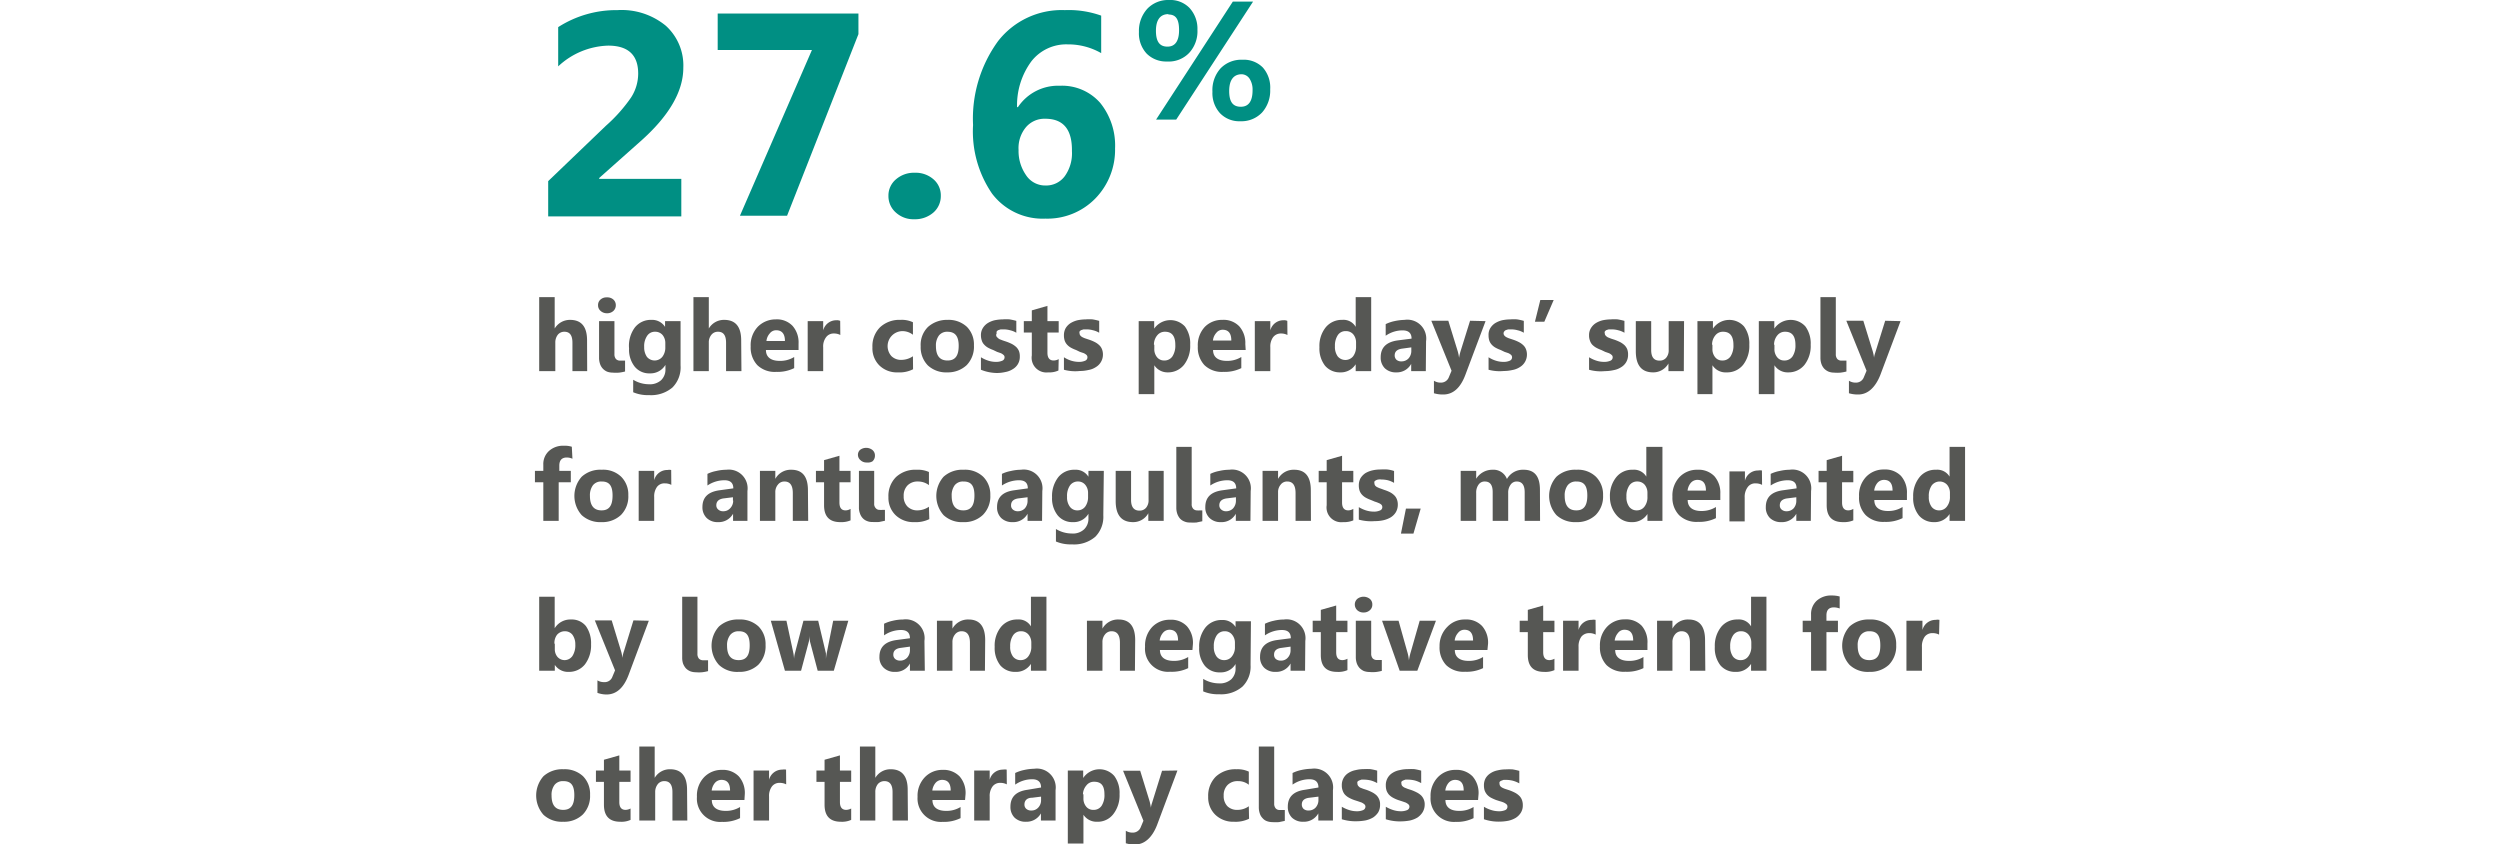 <?xml version="1.0" encoding="UTF-8"?> <svg xmlns="http://www.w3.org/2000/svg" viewBox="0 0 114.41 67.52" width="200px"><defs><style>.cls-1{fill:#008f83;}.cls-2{fill:#565754;}</style></defs><g id="Layer_2" data-name="Layer 2"><g id="Layer_1-2" data-name="Layer 1"><path class="cls-1" d="M5.14,14.24v.07h6.57v3H1.06V14.49l4.63-4.44a12.37,12.37,0,0,0,2-2.25,3.54,3.54,0,0,0,.57-1.91c0-1.49-.8-2.24-2.4-2.24a6.09,6.09,0,0,0-4,1.66V2.17A8.6,8.6,0,0,1,6.6.81a5.56,5.56,0,0,1,3.87,1.25,4.28,4.28,0,0,1,1.4,3.36c0,1.89-1.14,3.85-3.4,5.86Z"></path><path class="cls-1" d="M25.88,2.73,20.17,17.26H16.4L22.16,4H14.62V1.08H25.88Z"></path><path class="cls-1" d="M30.34,17.54A2.08,2.08,0,0,1,28.87,17a1.74,1.74,0,0,1-.59-1.33,1.69,1.69,0,0,1,.61-1.33,2.19,2.19,0,0,1,1.5-.52,2.16,2.16,0,0,1,1.5.53,1.69,1.69,0,0,1,.58,1.32A1.74,1.74,0,0,1,31.88,17,2.24,2.24,0,0,1,30.34,17.54Z"></path><path class="cls-1" d="M45.3,1.25v3a5.32,5.32,0,0,0-2.69-.7A3.54,3.54,0,0,0,39.72,4.9a5.91,5.91,0,0,0-1.15,3.67h.07A3.86,3.86,0,0,1,42,6.86a4.06,4.06,0,0,1,3.22,1.37,5.42,5.42,0,0,1,1.19,3.65,5.57,5.57,0,0,1-1.58,4,5.36,5.36,0,0,1-4,1.61,5.07,5.07,0,0,1-4.26-2A8.8,8.8,0,0,1,35.05,10a10.53,10.53,0,0,1,2-6.71A6.45,6.45,0,0,1,42.39.81,7.73,7.73,0,0,1,45.3,1.25ZM40.83,9.5a1.94,1.94,0,0,0-1.56.69A2.61,2.61,0,0,0,38.69,12a3.37,3.37,0,0,0,.59,2,1.83,1.83,0,0,0,1.57.84,1.85,1.85,0,0,0,1.54-.75,3.14,3.14,0,0,0,.57-2Q43,9.5,40.83,9.5Z"></path><path class="cls-1" d="M50.56,4.92a2.19,2.19,0,0,1-1.63-.64,2.38,2.38,0,0,1-.61-1.72A2.63,2.63,0,0,1,49,.69,2.3,2.3,0,0,1,50.72,0a2.15,2.15,0,0,1,1.64.63A2.45,2.45,0,0,1,53,2.38a2.55,2.55,0,0,1-.66,1.85A2.26,2.26,0,0,1,50.56,4.92ZM57.45.13,51.3,9.57H49.69L55.83.13Zm-6.77,1c-.64,0-1,.44-1,1.33s.31,1.27.92,1.27.93-.44.93-1.32S51.27,1.16,50.68,1.16ZM56.43,9.7a2.13,2.13,0,0,1-1.62-.64,2.38,2.38,0,0,1-.61-1.72,2.6,2.6,0,0,1,.65-1.87,2.3,2.3,0,0,1,1.75-.69,2.14,2.14,0,0,1,1.63.62,2.41,2.41,0,0,1,.59,1.75A2.62,2.62,0,0,1,58.17,9,2.28,2.28,0,0,1,56.43,9.7Zm.11-3.76c-.64,0-1,.45-1,1.34s.31,1.26.93,1.26.94-.44.94-1.32a1.59,1.59,0,0,0-.25-.94A.78.78,0,0,0,56.54,5.94Z"></path><path class="cls-2" d="M4.18,29.69H3V27.42c0-.59-.21-.88-.64-.88a.66.66,0,0,0-.53.24,1,1,0,0,0-.2.63v2.28H.34V23.77H1.58v2.51h0a1.42,1.42,0,0,1,1.23-.69c.91,0,1.36.55,1.36,1.64Z"></path><path class="cls-2" d="M5.76,25.06a.73.73,0,0,1-.51-.19.57.57,0,0,1-.2-.45.57.57,0,0,1,.2-.46.72.72,0,0,1,.51-.17.72.72,0,0,1,.51.17.6.6,0,0,1,.2.46.61.61,0,0,1-.2.46A.72.72,0,0,1,5.76,25.06Zm.6,3.27a.57.57,0,0,0,.12.39.44.44,0,0,0,.32.13l.2,0,.21,0v.87a3.55,3.55,0,0,1-.47.09,3,3,0,0,1-.52,0,1.29,1.29,0,0,1-.45-.08,1,1,0,0,1-.34-.24,1,1,0,0,1-.22-.37,1.53,1.53,0,0,1-.08-.49V25.69H6.36Z"></path><path class="cls-2" d="M11.65,29.23A2.28,2.28,0,0,1,11,31a2.64,2.64,0,0,1-1.86.61,3,3,0,0,1-1.28-.23v-1a2.42,2.42,0,0,0,1.24.36,1.34,1.34,0,0,0,1-.33,1.18,1.18,0,0,0,.34-.9v-.32h0a1.39,1.39,0,0,1-1.25.68,1.49,1.49,0,0,1-1.21-.54,2.19,2.19,0,0,1-.45-1.45A2.46,2.46,0,0,1,8,26.19a1.62,1.62,0,0,1,1.31-.6,1.23,1.23,0,0,1,1.1.56h0v-.46h1.24Zm-1.22-1.46v-.32a1,1,0,0,0-.22-.65.76.76,0,0,0-.59-.26.73.73,0,0,0-.64.32,1.46,1.46,0,0,0-.24.9,1.32,1.32,0,0,0,.22.79.8.8,0,0,0,1.23,0A1.21,1.21,0,0,0,10.43,27.77Z"></path><path class="cls-2" d="M16.52,29.69H15.29V27.42c0-.59-.21-.88-.64-.88a.65.65,0,0,0-.53.24.94.94,0,0,0-.21.63v2.28H12.68V23.77h1.23v2.51h0a1.4,1.4,0,0,1,1.23-.69c.91,0,1.36.55,1.36,1.64Z"></path><path class="cls-2" d="M21.09,28H18.48c0,.58.41.87,1.1.87a2.12,2.12,0,0,0,1.16-.31v.89a3,3,0,0,1-1.44.3,2,2,0,0,1-1.51-.54,2.06,2.06,0,0,1-.53-1.5,2.14,2.14,0,0,1,.58-1.58,2,2,0,0,1,1.42-.58,1.73,1.73,0,0,1,1.35.52,2,2,0,0,1,.48,1.41ZM20,27.28c0-.57-.24-.86-.7-.86a.63.63,0,0,0-.51.25,1.07,1.07,0,0,0-.27.61Z"></path><path class="cls-2" d="M24.43,26.8a1.05,1.05,0,0,0-.52-.12.74.74,0,0,0-.62.3,1.21,1.21,0,0,0-.23.8v1.91H21.82v-4h1.24v.74h0a1.08,1.08,0,0,1,1.06-.81.62.62,0,0,1,.3.05Z"></path><path class="cls-2" d="M30.25,29.54a2.35,2.35,0,0,1-1.21.25,2,2,0,0,1-1.49-.56A1.92,1.92,0,0,1,27,27.79a2.12,2.12,0,0,1,.61-1.61,2.26,2.26,0,0,1,1.63-.59,2.07,2.07,0,0,1,1,.19v1a1.38,1.38,0,0,0-.87-.29,1.2,1.2,0,0,0-.85,2,1.09,1.09,0,0,0,.81.3,1.68,1.68,0,0,0,.91-.29Z"></path><path class="cls-2" d="M33,29.79a2.15,2.15,0,0,1-1.57-.56,2.07,2.07,0,0,1-.57-1.53,2,2,0,0,1,.59-1.55A2.27,2.27,0,0,1,33,25.59a2.14,2.14,0,0,1,1.56.56,2,2,0,0,1,.56,1.48,2.12,2.12,0,0,1-.58,1.58A2.19,2.19,0,0,1,33,29.79Zm0-3.25a.83.83,0,0,0-.68.3,1.32,1.32,0,0,0-.24.85c0,.77.31,1.15.93,1.15s.89-.39.89-1.18S33.59,26.54,33,26.54Z"></path><path class="cls-2" d="M35.68,29.58v-1a2.53,2.53,0,0,0,.61.28,2,2,0,0,0,.57.09,1.25,1.25,0,0,0,.52-.09.29.29,0,0,0,.19-.28.23.23,0,0,0-.09-.19.76.76,0,0,0-.22-.14l-.29-.1L36.66,28a2.76,2.76,0,0,1-.42-.19,1.22,1.22,0,0,1-.3-.24.8.8,0,0,1-.19-.32,1.33,1.33,0,0,1-.07-.43,1.05,1.05,0,0,1,.15-.57,1.24,1.24,0,0,1,.39-.4,1.88,1.88,0,0,1,.56-.23,3.5,3.5,0,0,1,.65-.07,3.27,3.27,0,0,1,.54,0,4.71,4.71,0,0,1,.54.12v.95a1.69,1.69,0,0,0-.5-.2,1.93,1.93,0,0,0-.53-.07l-.22,0-.19.06a.36.36,0,0,0-.13.11.25.25,0,0,0,0,.15A.24.24,0,0,0,37,27a.62.62,0,0,0,.18.14l.26.1.27.09a3.81,3.81,0,0,1,.45.19,1.72,1.72,0,0,1,.34.24,1,1,0,0,1,.22.32,1.16,1.16,0,0,1,.07.44,1.14,1.14,0,0,1-.15.6,1.15,1.15,0,0,1-.41.41,1.62,1.62,0,0,1-.59.23,3.1,3.1,0,0,1-.69.08A3.53,3.53,0,0,1,35.68,29.58Z"></path><path class="cls-2" d="M41.88,29.64a1.73,1.73,0,0,1-.82.15,1.18,1.18,0,0,1-1.31-1.36V26.6h-.64v-.91h.64v-.86L41,24.47v1.22h.9v.91H41v1.62c0,.41.17.62.5.62a.86.86,0,0,0,.4-.11Z"></path><path class="cls-2" d="M42.32,29.58v-1a2.31,2.31,0,0,0,.6.28,2.1,2.1,0,0,0,.58.09,1.2,1.2,0,0,0,.51-.09.29.29,0,0,0,.19-.28.26.26,0,0,0-.08-.19.93.93,0,0,0-.22-.14l-.3-.1L43.29,28a2.76,2.76,0,0,1-.42-.19,1.22,1.22,0,0,1-.3-.24.94.94,0,0,1-.19-.32,1.35,1.35,0,0,1-.06-.43,1.15,1.15,0,0,1,.14-.57,1.24,1.24,0,0,1,.39-.4,2,2,0,0,1,.56-.23,3.51,3.51,0,0,1,.66-.07,3.44,3.44,0,0,1,.54,0,4.54,4.54,0,0,1,.53.12v.95a1.69,1.69,0,0,0-.5-.2,1.91,1.91,0,0,0-.52-.07l-.23,0-.19.06a.36.36,0,0,0-.13.11.25.25,0,0,0,0,.15.29.29,0,0,0,.07.18.55.55,0,0,0,.19.14,1.45,1.45,0,0,0,.25.1l.27.09a3.21,3.21,0,0,1,.45.19,1.47,1.47,0,0,1,.34.24.87.87,0,0,1,.22.32,1.15,1.15,0,0,1,.08.44,1.16,1.16,0,0,1-.57,1,1.55,1.55,0,0,1-.59.23,3.1,3.1,0,0,1-.69.08A3.43,3.43,0,0,1,42.32,29.58Z"></path><path class="cls-2" d="M49.55,29.22h0v2.31H48.3V25.69h1.24v.6h0A1.58,1.58,0,0,1,52,26.12a2.3,2.3,0,0,1,.42,1.46,2.45,2.45,0,0,1-.49,1.6,1.63,1.63,0,0,1-1.31.61A1.25,1.25,0,0,1,49.55,29.22Zm0-1.64v.32a1,1,0,0,0,.22.68.72.72,0,0,0,.57.26.77.77,0,0,0,.66-.33,1.58,1.58,0,0,0,.23-.92c0-.7-.27-1.05-.82-1.05a.77.77,0,0,0-.62.28A1.15,1.15,0,0,0,49.52,27.58Z"></path><path class="cls-2" d="M56.86,28H54.25c0,.58.41.87,1.1.87a2.14,2.14,0,0,0,1.16-.31v.89a3,3,0,0,1-1.44.3,2,2,0,0,1-1.51-.54,2.06,2.06,0,0,1-.53-1.5,2.14,2.14,0,0,1,.58-1.58A1.93,1.93,0,0,1,55,25.59a1.73,1.73,0,0,1,1.35.52,2,2,0,0,1,.48,1.41Zm-1.15-.76c0-.57-.23-.86-.69-.86a.63.63,0,0,0-.51.25,1.07,1.07,0,0,0-.27.61Z"></path><path class="cls-2" d="M60.2,26.8a1.08,1.08,0,0,0-.52-.12.77.77,0,0,0-.63.3,1.27,1.27,0,0,0-.22.8v1.91H57.59v-4h1.24v.74h0a1.08,1.08,0,0,1,1.06-.81.62.62,0,0,1,.3.05Z"></path><path class="cls-2" d="M66.9,29.69H65.66v-.55h0a1.4,1.4,0,0,1-1.24.65,1.54,1.54,0,0,1-1.21-.53,2.24,2.24,0,0,1-.45-1.48,2.37,2.37,0,0,1,.5-1.59,1.65,1.65,0,0,1,1.32-.6,1.12,1.12,0,0,1,1.08.56h0V23.77H66.9Zm-1.21-2v-.3a1,1,0,0,0-.23-.65.75.75,0,0,0-.59-.25.73.73,0,0,0-.64.32,1.51,1.51,0,0,0-.23.88,1.31,1.31,0,0,0,.22.82.8.8,0,0,0,1.23,0A1.25,1.25,0,0,0,65.69,27.74Z"></path><path class="cls-2" d="M71.27,29.69H70.1v-.58h0a1.3,1.3,0,0,1-1.19.68,1.26,1.26,0,0,1-.92-.33,1.2,1.2,0,0,1-.33-.88q0-1.17,1.38-1.35l1.09-.14q0-.66-.72-.66a2.35,2.35,0,0,0-1.35.43v-.93a3,3,0,0,1,.7-.24,4.25,4.25,0,0,1,.81-.1,1.51,1.51,0,0,1,1.72,1.71Zm-1.16-1.63v-.27l-.73.1q-.6.08-.6.54a.48.48,0,0,0,.14.35.57.57,0,0,0,.4.13.75.75,0,0,0,.57-.24A.89.89,0,0,0,70.11,28.06Z"></path><path class="cls-2" d="M76.05,25.69,74.43,30q-.59,1.56-1.77,1.56a2.49,2.49,0,0,1-.74-.1v-1a1,1,0,0,0,.54.15.67.67,0,0,0,.66-.45l.21-.5-1.62-4h1.36l.75,2.43a3.19,3.19,0,0,1,.11.54h0a3.5,3.5,0,0,1,.12-.53l.76-2.44Z"></path><path class="cls-2" d="M76.29,29.58v-1a2.31,2.31,0,0,0,.6.28,2,2,0,0,0,.57.09,1.21,1.21,0,0,0,.52-.09.29.29,0,0,0,.19-.28.26.26,0,0,0-.08-.19.93.93,0,0,0-.22-.14l-.3-.1L77.26,28a2.76,2.76,0,0,1-.42-.19,1.22,1.22,0,0,1-.3-.24.94.94,0,0,1-.19-.32,1.35,1.35,0,0,1-.06-.43,1,1,0,0,1,.14-.57,1.24,1.24,0,0,1,.39-.4,2,2,0,0,1,.56-.23,3.51,3.51,0,0,1,.66-.07,3.23,3.23,0,0,1,.53,0,4.28,4.28,0,0,1,.54.12v.95a1.69,1.69,0,0,0-.5-.2,1.91,1.91,0,0,0-.52-.07l-.23,0-.19.06a.36.36,0,0,0-.13.11.25.25,0,0,0-.05.15.29.29,0,0,0,.07.18.55.55,0,0,0,.19.14,1.45,1.45,0,0,0,.25.1l.27.09a3.21,3.21,0,0,1,.45.19,1.47,1.47,0,0,1,.34.24.87.87,0,0,1,.22.32,1.15,1.15,0,0,1,.08.44,1.16,1.16,0,0,1-.57,1,1.62,1.62,0,0,1-.59.23,3.1,3.1,0,0,1-.69.08A3.43,3.43,0,0,1,76.29,29.58Z"></path><path class="cls-2" d="M81.5,24l-.75,1.74H80L80.43,24Z"></path><path class="cls-2" d="M84.33,29.58v-1a2.53,2.53,0,0,0,.61.28,2,2,0,0,0,.57.09,1.25,1.25,0,0,0,.52-.09.29.29,0,0,0,.19-.28.23.23,0,0,0-.09-.19.76.76,0,0,0-.22-.14l-.29-.1L85.31,28a2.76,2.76,0,0,1-.42-.19,1.5,1.5,0,0,1-.31-.24.92.92,0,0,1-.18-.32,1.11,1.11,0,0,1-.07-.43,1.05,1.05,0,0,1,.15-.57,1.24,1.24,0,0,1,.39-.4,1.88,1.88,0,0,1,.56-.23,3.5,3.5,0,0,1,.65-.07,3.27,3.27,0,0,1,.54,0,5.23,5.23,0,0,1,.54.12v.95a1.81,1.81,0,0,0-.5-.2,2,2,0,0,0-.53-.07l-.23,0-.19.06a.43.43,0,0,0-.12.11.2.2,0,0,0,0,.15.24.24,0,0,0,.07.18.62.62,0,0,0,.18.14l.25.1.28.09a4.68,4.68,0,0,1,.45.19,1.72,1.72,0,0,1,.34.24,1,1,0,0,1,.22.32,1.16,1.16,0,0,1,.07.44,1.14,1.14,0,0,1-.15.6,1.15,1.15,0,0,1-.41.41,1.62,1.62,0,0,1-.59.23,3.19,3.19,0,0,1-.7.08A3.47,3.47,0,0,1,84.33,29.58Z"></path><path class="cls-2" d="M91.91,29.69H90.68v-.61h0a1.39,1.39,0,0,1-1.22.71c-.93,0-1.39-.57-1.39-1.69V25.69h1.23V28c0,.57.22.85.67.85a.67.67,0,0,0,.53-.23.92.92,0,0,0,.2-.63V25.69h1.23Z"></path><path class="cls-2" d="M94.2,29.22h0v2.31H93V25.69h1.24v.6h0a1.58,1.58,0,0,1,2.49-.17,2.3,2.3,0,0,1,.42,1.46,2.45,2.45,0,0,1-.49,1.6,1.63,1.63,0,0,1-1.32.61A1.25,1.25,0,0,1,94.2,29.22Zm0-1.64v.32a1,1,0,0,0,.22.68.7.7,0,0,0,.57.26.77.77,0,0,0,.66-.33,1.58,1.58,0,0,0,.23-.92c0-.7-.28-1.05-.82-1.05a.76.76,0,0,0-.62.28A1.15,1.15,0,0,0,94.17,27.58Z"></path><path class="cls-2" d="M99.16,29.22h0v2.31H97.91V25.69h1.24v.6h0a1.58,1.58,0,0,1,2.49-.17,2.3,2.3,0,0,1,.42,1.46,2.45,2.45,0,0,1-.49,1.6,1.63,1.63,0,0,1-1.31.61A1.25,1.25,0,0,1,99.16,29.22Zm0-1.64v.32a1,1,0,0,0,.22.68.7.7,0,0,0,.57.26.77.77,0,0,0,.66-.33,1.58,1.58,0,0,0,.23-.92c0-.7-.27-1.05-.82-1.05a.77.77,0,0,0-.62.28A1.15,1.15,0,0,0,99.13,27.58Z"></path><path class="cls-2" d="M104.07,28.33a.57.57,0,0,0,.12.39.45.45,0,0,0,.33.13l.2,0,.2,0v.87a3.26,3.26,0,0,1-.47.09,2.89,2.89,0,0,1-.52,0,1.23,1.23,0,0,1-.44-.08,1.09,1.09,0,0,1-.35-.24,1.14,1.14,0,0,1-.22-.37,1.53,1.53,0,0,1-.08-.49V23.77h1.23Z"></path><path class="cls-2" d="M109.25,25.69,107.63,30c-.4,1-1,1.56-1.77,1.56a2.49,2.49,0,0,1-.74-.1v-1a1,1,0,0,0,.54.15.67.67,0,0,0,.66-.45l.21-.5-1.62-4h1.36l.75,2.43a3.19,3.19,0,0,1,.11.54h0c0-.15.07-.33.13-.53l.76-2.44Z"></path><path class="cls-2" d="M3,36.7a1.12,1.12,0,0,0-.45-.1c-.4,0-.6.22-.6.65v.42h.92v.91H1.9v3.09H.67V38.58H0v-.91H.67v-.49a1.41,1.41,0,0,1,.45-1.1,1.68,1.68,0,0,1,1.21-.42,1.83,1.83,0,0,1,.62.08Z"></path><path class="cls-2" d="M5.32,41.77a2.19,2.19,0,0,1-1.58-.56,2.31,2.31,0,0,1,0-3.07,2.2,2.2,0,0,1,1.6-.56,2.07,2.07,0,0,1,1.56.56,2,2,0,0,1,.57,1.48,2.1,2.1,0,0,1-.58,1.57A2.17,2.17,0,0,1,5.32,41.77Zm0-3.25a.83.83,0,0,0-.68.3,1.34,1.34,0,0,0-.24.85c0,.77.31,1.16.93,1.16s.88-.4.88-1.19S5.94,38.52,5.35,38.52Z"></path><path class="cls-2" d="M10.91,38.79a1.08,1.08,0,0,0-.52-.12.73.73,0,0,0-.63.29,1.29,1.29,0,0,0-.22.8v1.91H8.3v-4H9.54v.75h0a1.07,1.07,0,0,1,1.06-.82.78.78,0,0,1,.3,0Z"></path><path class="cls-2" d="M17,41.67H15.85V41.1h0a1.31,1.31,0,0,1-1.2.67,1.24,1.24,0,0,1-.91-.33,1.19,1.19,0,0,1-.34-.88c0-.78.46-1.22,1.38-1.34l1.09-.15c0-.44-.24-.65-.71-.65a2.44,2.44,0,0,0-1.36.42v-.93a2.73,2.73,0,0,1,.7-.23,3.59,3.59,0,0,1,.82-.1A1.5,1.5,0,0,1,17,39.28Zm-1.16-1.62v-.27l-.73.09c-.4.05-.6.24-.6.55a.43.43,0,0,0,.15.34.56.56,0,0,0,.39.14.72.72,0,0,0,.57-.24A.86.86,0,0,0,15.86,40.05Z"></path><path class="cls-2" d="M21.86,41.67H20.63V39.45c0-.62-.22-.93-.67-.93a.64.64,0,0,0-.52.25.91.91,0,0,0-.21.62v2.28H18v-4h1.23v.64h0a1.4,1.4,0,0,1,1.28-.73c.89,0,1.33.55,1.33,1.64Z"></path><path class="cls-2" d="M25.25,41.63a1.89,1.89,0,0,1-.82.14c-.87,0-1.3-.45-1.3-1.35V38.58h-.65v-.91h.65v-.86l1.23-.35v1.21h.89v.91h-.89V40.2c0,.42.16.63.49.63a.77.77,0,0,0,.4-.12Z"></path><path class="cls-2" d="M26.55,37a.69.69,0,0,1-.51-.19.56.56,0,0,1-.2-.45A.53.53,0,0,1,26,36a.81.81,0,0,1,1,0,.56.56,0,0,1,.2.45.6.6,0,0,1-.2.46A.72.72,0,0,1,26.55,37Zm.59,3.28a.49.49,0,0,0,.13.38.39.39,0,0,0,.32.13.65.65,0,0,0,.2,0l.21,0v.87l-.47.1a4.41,4.41,0,0,1-.52,0,1.06,1.06,0,0,1-.45-.08.89.89,0,0,1-.34-.23,1,1,0,0,1-.22-.38,1.26,1.26,0,0,1-.08-.49V37.67h1.22Z"></path><path class="cls-2" d="M31.55,41.53a2.47,2.47,0,0,1-1.21.24,2.05,2.05,0,0,1-1.49-.56,1.92,1.92,0,0,1-.57-1.44,2.12,2.12,0,0,1,.61-1.61,2.26,2.26,0,0,1,1.63-.58,2.18,2.18,0,0,1,1,.18v1.05a1.44,1.44,0,0,0-.87-.29,1.13,1.13,0,0,0-.84.31,1.15,1.15,0,0,0-.31.86,1.13,1.13,0,0,0,.3.83,1.1,1.1,0,0,0,.81.31,1.68,1.68,0,0,0,.91-.29Z"></path><path class="cls-2" d="M34.26,41.77a2.15,2.15,0,0,1-1.57-.56,2.32,2.32,0,0,1,0-3.07,2.23,2.23,0,0,1,1.61-.56,2.1,2.1,0,0,1,1.56.56,2,2,0,0,1,.57,1.48,2.1,2.1,0,0,1-.59,1.57A2.15,2.15,0,0,1,34.26,41.77Zm0-3.25a.83.83,0,0,0-.68.3,1.34,1.34,0,0,0-.24.85c0,.77.31,1.16.93,1.16s.89-.4.89-1.19S34.89,38.52,34.29,38.52Z"></path><path class="cls-2" d="M40.57,41.67H39.41V41.1h0a1.29,1.29,0,0,1-1.19.67,1.26,1.26,0,0,1-.92-.33,1.18,1.18,0,0,1-.33-.88c0-.78.46-1.22,1.38-1.34l1.08-.15c0-.44-.23-.65-.71-.65a2.47,2.47,0,0,0-1.36.42v-.93a2.81,2.81,0,0,1,.71-.23,3.57,3.57,0,0,1,.81-.1,1.5,1.5,0,0,1,1.71,1.7Zm-1.16-1.62v-.27l-.72.09c-.4.05-.6.24-.6.55a.42.42,0,0,0,.14.34.57.57,0,0,0,.4.14.75.75,0,0,0,.57-.24A.9.9,0,0,0,39.41,40.05Z"></path><path class="cls-2" d="M45.47,41.22a2.26,2.26,0,0,1-.64,1.72,2.6,2.6,0,0,1-1.87.61,3,3,0,0,1-1.28-.23v-1a2.46,2.46,0,0,0,1.25.36,1.32,1.32,0,0,0,1-.33,1.18,1.18,0,0,0,.35-.89V41.1h0a1.36,1.36,0,0,1-1.24.67,1.51,1.51,0,0,1-1.22-.54,2.18,2.18,0,0,1-.45-1.44,2.47,2.47,0,0,1,.5-1.62,1.63,1.63,0,0,1,1.32-.59,1.19,1.19,0,0,1,1.09.56h0v-.47h1.23Zm-1.22-1.47v-.32a1,1,0,0,0-.22-.64.73.73,0,0,0-.58-.27.77.77,0,0,0-.65.32,1.48,1.48,0,0,0-.23.9,1.24,1.24,0,0,0,.22.79.72.72,0,0,0,.61.3.76.76,0,0,0,.62-.3A1.27,1.27,0,0,0,44.25,39.75Z"></path><path class="cls-2" d="M50.3,41.67H49.07v-.61h0a1.37,1.37,0,0,1-1.22.71c-.92,0-1.39-.56-1.39-1.68V37.67h1.23V40c0,.56.23.85.67.85a.67.67,0,0,0,.54-.24.93.93,0,0,0,.19-.63V37.67H50.3Z"></path><path class="cls-2" d="M52.54,40.32a.52.52,0,0,0,.12.38.41.41,0,0,0,.32.13.75.75,0,0,0,.21,0l.2,0v.87l-.47.1a4.41,4.41,0,0,1-.52,0,1,1,0,0,1-.44-.08.93.93,0,0,1-.35-.23,1.19,1.19,0,0,1-.22-.38,1.48,1.48,0,0,1-.08-.49V35.75h1.23Z"></path><path class="cls-2" d="M57.24,41.67H56.07V41.1h0a1.28,1.28,0,0,1-1.19.67,1.24,1.24,0,0,1-.91-.33,1.15,1.15,0,0,1-.34-.88c0-.78.46-1.22,1.38-1.34l1.09-.15c0-.44-.24-.65-.71-.65a2.44,2.44,0,0,0-1.36.42v-.93a2.73,2.73,0,0,1,.7-.23,3.59,3.59,0,0,1,.82-.1,1.5,1.5,0,0,1,1.71,1.7Zm-1.16-1.62v-.27l-.73.09c-.4.05-.6.24-.6.55a.43.43,0,0,0,.15.34.55.55,0,0,0,.39.14.75.75,0,0,0,.57-.24A.91.91,0,0,0,56.08,40.05Z"></path><path class="cls-2" d="M62.08,41.67H60.85V39.45c0-.62-.22-.93-.67-.93a.63.63,0,0,0-.52.25.91.91,0,0,0-.21.62v2.28H58.21v-4h1.24v.64h0a1.42,1.42,0,0,1,1.29-.73c.89,0,1.33.55,1.33,1.64Z"></path><path class="cls-2" d="M65.47,41.63a1.89,1.89,0,0,1-.82.14,1.18,1.18,0,0,1-1.31-1.35V38.58H62.7v-.91h.64v-.86l1.23-.35v1.21h.9v.91h-.9V40.2c0,.42.17.63.5.63a.8.8,0,0,0,.4-.12Z"></path><path class="cls-2" d="M65.91,41.57v-1a2.65,2.65,0,0,0,.6.27,2.1,2.1,0,0,0,.58.09,1.2,1.2,0,0,0,.51-.09.28.28,0,0,0,.19-.27.28.28,0,0,0-.08-.2.67.67,0,0,0-.22-.13,2.09,2.09,0,0,0-.3-.11L66.88,40a2.76,2.76,0,0,1-.42-.19,1.22,1.22,0,0,1-.3-.24.94.94,0,0,1-.19-.32,1.33,1.33,0,0,1-.06-.42,1.18,1.18,0,0,1,.14-.58,1.35,1.35,0,0,1,.39-.4,2,2,0,0,1,.56-.22,2.84,2.84,0,0,1,.66-.07,3.44,3.44,0,0,1,.54,0,2.4,2.4,0,0,1,.53.12v.95a2,2,0,0,0-.5-.21,2.37,2.37,0,0,0-.52-.06.86.86,0,0,0-.23,0,.53.53,0,0,0-.19.06.34.34,0,0,0-.13.1.3.3,0,0,0,0,.15.32.32,0,0,0,.07.19.53.53,0,0,0,.19.13,1.45,1.45,0,0,0,.25.1l.27.1a3.24,3.24,0,0,1,.45.18,1.47,1.47,0,0,1,.34.24.87.87,0,0,1,.22.32,1.15,1.15,0,0,1,.08.44,1.18,1.18,0,0,1-.16.61,1.24,1.24,0,0,1-.41.41,2.07,2.07,0,0,1-.59.23,3.11,3.11,0,0,1-.69.07A3.67,3.67,0,0,1,65.91,41.57Z"></path><path class="cls-2" d="M70.86,40.69l-.58,2h-1l.4-2Z"></path><path class="cls-2" d="M80.41,41.67H79.18V39.39c0-.58-.21-.87-.64-.87a.58.58,0,0,0-.49.26,1.06,1.06,0,0,0-.19.65v2.24H76.62v-2.3c0-.57-.21-.85-.63-.85a.58.58,0,0,0-.5.25,1.08,1.08,0,0,0-.19.68v2.22H74.06v-4H75.3v.63h0a1.52,1.52,0,0,1,1.3-.72,1.15,1.15,0,0,1,1.16.74,1.46,1.46,0,0,1,1.34-.74c.87,0,1.3.53,1.3,1.6Z"></path><path class="cls-2" d="M83.3,41.77a2.19,2.19,0,0,1-1.58-.56,2.31,2.31,0,0,1,0-3.07,2.2,2.2,0,0,1,1.6-.56,2.07,2.07,0,0,1,1.56.56,2,2,0,0,1,.57,1.48,2.1,2.1,0,0,1-.58,1.57A2.17,2.17,0,0,1,83.3,41.77Zm0-3.25a.83.83,0,0,0-.68.3,1.34,1.34,0,0,0-.24.85c0,.77.31,1.16.93,1.16s.88-.4.88-1.19S83.92,38.52,83.33,38.52Z"></path><path class="cls-2" d="M90.2,41.67H89v-.55h0a1.41,1.41,0,0,1-1.24.65,1.53,1.53,0,0,1-1.21-.53A2.2,2.2,0,0,1,86,39.76a2.37,2.37,0,0,1,.51-1.59,1.62,1.62,0,0,1,1.32-.59,1.14,1.14,0,0,1,1.08.55h0V35.75H90.2ZM89,39.73v-.3a1,1,0,0,0-.22-.65.76.76,0,0,0-.59-.26.74.74,0,0,0-.64.32,1.47,1.47,0,0,0-.23.89,1.28,1.28,0,0,0,.22.81.74.74,0,0,0,.62.29.75.75,0,0,0,.61-.31A1.22,1.22,0,0,0,89,39.73Z"></path><path class="cls-2" d="M94.83,40H92.22c0,.59.41.88,1.1.88a2.15,2.15,0,0,0,1.16-.32v.89a3,3,0,0,1-1.44.3,2,2,0,0,1-1.51-.54A2,2,0,0,1,91,39.74a2.14,2.14,0,0,1,.57-1.58A1.93,1.93,0,0,1,93,37.58a1.76,1.76,0,0,1,1.35.51,2,2,0,0,1,.48,1.41Zm-1.15-.75c0-.58-.23-.86-.69-.86a.69.69,0,0,0-.52.24,1.16,1.16,0,0,0-.26.62Z"></path><path class="cls-2" d="M98.17,38.79a1.08,1.08,0,0,0-.52-.12A.73.73,0,0,0,97,39a1.29,1.29,0,0,0-.22.8v1.91H95.56v-4H96.8v.75h0a1.07,1.07,0,0,1,1.06-.82.78.78,0,0,1,.3,0Z"></path><path class="cls-2" d="M102.07,41.67h-1.16V41.1h0a1.29,1.29,0,0,1-1.19.67,1.26,1.26,0,0,1-.92-.33,1.18,1.18,0,0,1-.33-.88c0-.78.46-1.22,1.38-1.34l1.08-.15c0-.44-.23-.65-.71-.65a2.47,2.47,0,0,0-1.36.42v-.93a2.81,2.81,0,0,1,.71-.23,3.57,3.57,0,0,1,.81-.1,1.5,1.5,0,0,1,1.71,1.7Zm-1.16-1.62v-.27l-.72.09c-.4.05-.6.24-.6.55a.42.42,0,0,0,.14.34.57.57,0,0,0,.4.14.75.75,0,0,0,.57-.24A.9.9,0,0,0,100.91,40.05Z"></path><path class="cls-2" d="M105.47,41.63a1.94,1.94,0,0,1-.83.14c-.87,0-1.3-.45-1.3-1.35V38.58h-.65v-.91h.65v-.86l1.23-.35v1.21h.9v.91h-.9V40.2c0,.42.17.63.5.63a.8.8,0,0,0,.4-.12Z"></path><path class="cls-2" d="M109.76,40h-2.61c0,.59.41.88,1.1.88a2.15,2.15,0,0,0,1.16-.32v.89a3,3,0,0,1-1.45.3,2,2,0,0,1-1.5-.54,2,2,0,0,1-.53-1.49,2.14,2.14,0,0,1,.57-1.58,1.93,1.93,0,0,1,1.43-.58,1.76,1.76,0,0,1,1.35.51,2,2,0,0,1,.48,1.41Zm-1.15-.75c0-.58-.23-.86-.69-.86a.69.69,0,0,0-.52.24,1.16,1.16,0,0,0-.26.62Z"></path><path class="cls-2" d="M114.41,41.67h-1.24v-.55h0a1.4,1.4,0,0,1-1.24.65,1.54,1.54,0,0,1-1.21-.53,2.2,2.2,0,0,1-.46-1.48,2.37,2.37,0,0,1,.51-1.59,1.62,1.62,0,0,1,1.32-.59,1.14,1.14,0,0,1,1.08.55h0V35.75h1.24Zm-1.21-1.94v-.3a1,1,0,0,0-.23-.65.8.8,0,0,0-1.23.06,1.47,1.47,0,0,0-.23.89,1.28,1.28,0,0,0,.22.81.74.74,0,0,0,.62.29.75.75,0,0,0,.61-.31A1.22,1.22,0,0,0,113.2,39.73Z"></path><path class="cls-2" d="M1.59,53.19h0v.47H.34V47.74H1.58v2.52h0a1.46,1.46,0,0,1,1.3-.7,1.45,1.45,0,0,1,1.2.53,2.36,2.36,0,0,1,.41,1.45A2.51,2.51,0,0,1,4,53.15a1.62,1.62,0,0,1-1.31.6A1.26,1.26,0,0,1,1.59,53.19Zm0-1.69v.42a.94.94,0,0,0,.22.64.76.76,0,0,0,.57.25A.77.77,0,0,0,3,52.48a1.58,1.58,0,0,0,.23-.92A1.29,1.29,0,0,0,3,50.78a.76.76,0,0,0-.61-.28.82.82,0,0,0-.62.28A1.08,1.08,0,0,0,1.56,51.5Z"></path><path class="cls-2" d="M9.11,49.66,7.49,54q-.59,1.56-1.77,1.56A2.22,2.22,0,0,1,5,55.43v-1a1,1,0,0,0,.54.14.65.65,0,0,0,.66-.44l.21-.5-1.62-4H6.14l.74,2.43a2.44,2.44,0,0,1,.11.54H7a2.54,2.54,0,0,1,.13-.53l.75-2.44Z"></path><path class="cls-2" d="M13,52.3a.57.57,0,0,0,.12.39.45.45,0,0,0,.33.13l.2,0,.2,0v.87a3.26,3.26,0,0,1-.47.09,2.85,2.85,0,0,1-.51,0,1.25,1.25,0,0,1-.45-.08,1.09,1.09,0,0,1-.35-.24,1.34,1.34,0,0,1-.22-.37,1.53,1.53,0,0,1-.07-.49V47.74H13Z"></path><path class="cls-2" d="M16.29,53.75a2.11,2.11,0,0,1-1.57-.56,2.29,2.29,0,0,1,0-3.07,2.24,2.24,0,0,1,1.6-.56,2.15,2.15,0,0,1,1.57.56,2,2,0,0,1,.56,1.48,2.12,2.12,0,0,1-.58,1.58A2.19,2.19,0,0,1,16.29,53.75Zm0-3.25a.83.83,0,0,0-.68.31,1.32,1.32,0,0,0-.24.85c0,.77.31,1.15.93,1.15s.88-.39.88-1.18S16.92,50.5,16.32,50.5Z"></path><path class="cls-2" d="M25.07,49.66l-1.16,4H22.62L22,51.31A2.51,2.51,0,0,1,22,50.8h0a4,4,0,0,1-.08.5l-.63,2.36H20l-1.13-4h1.25l.56,2.61a4.17,4.17,0,0,1,.05.44h0a1.94,1.94,0,0,1,.07-.46l.68-2.59h1.18l.62,2.61c0,.06,0,.21,0,.45h0a3.47,3.47,0,0,1,.06-.45l.52-2.61Z"></path><path class="cls-2" d="M31.19,53.66H30v-.58h0a1.28,1.28,0,0,1-1.19.67,1.22,1.22,0,0,1-.91-.33,1.14,1.14,0,0,1-.34-.88c0-.77.46-1.22,1.38-1.34L30,51.06c0-.44-.24-.66-.71-.66a2.38,2.38,0,0,0-1.36.43V49.9a3,3,0,0,1,.7-.24,3.59,3.59,0,0,1,.82-.1,1.51,1.51,0,0,1,1.71,1.71ZM30,52v-.27l-.73.1q-.6.07-.6.54a.45.45,0,0,0,.15.35.59.59,0,0,0,.39.13.75.75,0,0,0,.57-.24A.89.89,0,0,0,30,52Z"></path><path class="cls-2" d="M36,53.66H34.8V51.43c0-.62-.22-.93-.67-.93a.65.65,0,0,0-.52.25.94.94,0,0,0-.21.63v2.28H32.16v-4H33.4v.63h0a1.42,1.42,0,0,1,1.29-.73c.88,0,1.33.55,1.33,1.65Z"></path><path class="cls-2" d="M40.92,53.66H39.68v-.55h0a1.39,1.39,0,0,1-1.24.64,1.53,1.53,0,0,1-1.21-.52,2.24,2.24,0,0,1-.45-1.48,2.37,2.37,0,0,1,.5-1.59,1.65,1.65,0,0,1,1.32-.6,1.13,1.13,0,0,1,1.08.55h0V47.74h1.24Zm-1.21-1.95v-.3a1,1,0,0,0-.23-.65.76.76,0,0,0-.59-.26.74.74,0,0,0-.64.33,1.51,1.51,0,0,0-.23.88,1.28,1.28,0,0,0,.22.81.75.75,0,0,0,.62.29.74.74,0,0,0,.61-.3A1.25,1.25,0,0,0,39.71,51.71Z"></path><path class="cls-2" d="M48,53.66H46.8V51.43c0-.62-.22-.93-.67-.93a.65.65,0,0,0-.52.25.94.94,0,0,0-.21.63v2.28H44.16v-4H45.4v.63h0a1.42,1.42,0,0,1,1.29-.73c.88,0,1.33.55,1.33,1.65Z"></path><path class="cls-2" d="M52.6,52H50c0,.58.41.87,1.1.87a2.14,2.14,0,0,0,1.16-.31v.89a3,3,0,0,1-1.45.29,1.84,1.84,0,0,1-2-2,2.17,2.17,0,0,1,.57-1.58,1.93,1.93,0,0,1,1.43-.58,1.73,1.73,0,0,1,1.35.52,2,2,0,0,1,.48,1.41Zm-1.15-.76c0-.57-.23-.86-.69-.86a.67.67,0,0,0-.52.25,1.13,1.13,0,0,0-.26.61Z"></path><path class="cls-2" d="M57.25,53.2a2.24,2.24,0,0,1-.64,1.72,2.6,2.6,0,0,1-1.87.62,3,3,0,0,1-1.28-.23v-1a2.46,2.46,0,0,0,1.25.36,1.36,1.36,0,0,0,1-.33,1.18,1.18,0,0,0,.34-.9v-.32h0a1.36,1.36,0,0,1-1.24.67,1.5,1.5,0,0,1-1.22-.53,2.19,2.19,0,0,1-.45-1.45,2.44,2.44,0,0,1,.5-1.61,1.65,1.65,0,0,1,1.32-.6,1.21,1.21,0,0,1,1.09.56h0v-.46h1.23ZM56,51.74v-.32a1,1,0,0,0-.23-.65.72.72,0,0,0-.58-.27.75.75,0,0,0-.65.33,1.53,1.53,0,0,0-.23.9,1.28,1.28,0,0,0,.22.79.74.74,0,0,0,.61.29.76.76,0,0,0,.62-.3A1.16,1.16,0,0,0,56,51.74Z"></path><path class="cls-2" d="M61.61,53.66H60.45v-.58h0a1.3,1.3,0,0,1-1.19.67,1.25,1.25,0,0,1-.92-.33,1.17,1.17,0,0,1-.33-.88c0-.77.46-1.22,1.38-1.34l1.08-.14c0-.44-.23-.66-.71-.66a2.4,2.4,0,0,0-1.36.43V49.9a3.06,3.06,0,0,1,.71-.24,3.57,3.57,0,0,1,.81-.1,1.51,1.51,0,0,1,1.71,1.71ZM60.45,52v-.27l-.72.1q-.6.07-.6.54a.45.45,0,0,0,.14.35.62.62,0,0,0,.4.13.71.71,0,0,0,.56-.24A.85.85,0,0,0,60.45,52Z"></path><path class="cls-2" d="M65,53.61a1.8,1.8,0,0,1-.83.14c-.87,0-1.3-.45-1.3-1.35V50.57h-.65v-.91h.65v-.87l1.23-.35v1.22H65v.91h-.9v1.61c0,.42.16.63.5.63a.89.89,0,0,0,.4-.11Z"></path><path class="cls-2" d="M66.3,49a.72.72,0,0,1-.51-.18.63.63,0,0,1-.2-.46.59.59,0,0,1,.2-.45.81.81,0,0,1,1,0,.56.56,0,0,1,.2.45.57.57,0,0,1-.2.46A.72.72,0,0,1,66.3,49Zm.6,3.28a.57.57,0,0,0,.12.39.44.44,0,0,0,.32.13l.21,0,.2,0v.87a3.55,3.55,0,0,1-.47.09,3,3,0,0,1-.52,0,1.33,1.33,0,0,1-.45-.08,1.16,1.16,0,0,1-.34-.24,1.14,1.14,0,0,1-.22-.37,1.53,1.53,0,0,1-.08-.49V49.66H66.9Z"></path><path class="cls-2" d="M72.08,49.66l-1.49,4H69.18l-1.41-4h1.32l.69,2.46a3.38,3.38,0,0,1,.14.71h0a4.08,4.08,0,0,1,.15-.68l.71-2.49Z"></path><path class="cls-2" d="M76.2,52H73.59c0,.58.41.87,1.1.87a2.14,2.14,0,0,0,1.16-.31v.89a3,3,0,0,1-1.44.29,2,2,0,0,1-1.51-.53,2.06,2.06,0,0,1-.53-1.5A2.14,2.14,0,0,1,73,50.14a1.89,1.89,0,0,1,1.42-.58,1.73,1.73,0,0,1,1.35.52,2,2,0,0,1,.48,1.41Zm-1.15-.76c0-.57-.23-.86-.69-.86a.63.63,0,0,0-.51.25,1.07,1.07,0,0,0-.27.61Z"></path><path class="cls-2" d="M81.56,53.61a1.8,1.8,0,0,1-.83.14c-.87,0-1.3-.45-1.3-1.35V50.57h-.65v-.91h.65v-.87l1.23-.35v1.22h.9v.91h-.9v1.61c0,.42.17.63.5.63a.89.89,0,0,0,.4-.11Z"></path><path class="cls-2" d="M84.86,50.77a1.08,1.08,0,0,0-.52-.12.79.79,0,0,0-.63.29,1.32,1.32,0,0,0-.22.81v1.91H82.25v-4h1.24v.74h0a1.08,1.08,0,0,1,1.06-.81.8.8,0,0,1,.3,0Z"></path><path class="cls-2" d="M89,52H86.42c0,.58.41.87,1.1.87a2.12,2.12,0,0,0,1.16-.31v.89a3,3,0,0,1-1.44.29,2,2,0,0,1-1.51-.53,2.06,2.06,0,0,1-.53-1.5,2.14,2.14,0,0,1,.58-1.58,1.91,1.91,0,0,1,1.42-.58,1.73,1.73,0,0,1,1.35.52A2,2,0,0,1,89,51.49Zm-1.14-.76c0-.57-.23-.86-.7-.86a.63.63,0,0,0-.51.25,1.14,1.14,0,0,0-.27.61Z"></path><path class="cls-2" d="M93.63,53.66H92.4V51.43c0-.62-.22-.93-.67-.93a.65.65,0,0,0-.52.25.94.94,0,0,0-.21.63v2.28H89.77v-4H91v.63h0a1.4,1.4,0,0,1,1.28-.73c.89,0,1.33.55,1.33,1.65Z"></path><path class="cls-2" d="M98.52,53.66H97.29v-.55h0a1.38,1.38,0,0,1-1.24.64,1.53,1.53,0,0,1-1.21-.52,2.24,2.24,0,0,1-.45-1.48,2.42,2.42,0,0,1,.5-1.59,1.65,1.65,0,0,1,1.32-.6,1.12,1.12,0,0,1,1.08.55h0V47.74h1.23Zm-1.21-1.95v-.3a1,1,0,0,0-.23-.65.76.76,0,0,0-.59-.26.74.74,0,0,0-.64.33,1.51,1.51,0,0,0-.23.88,1.35,1.35,0,0,0,.22.81.75.75,0,0,0,.62.29.73.73,0,0,0,.61-.3A1.25,1.25,0,0,0,97.31,51.71Z"></path><path class="cls-2" d="M104.38,48.68a1.34,1.34,0,0,0-.46-.09c-.4,0-.6.21-.6.64v.43h.92v.91h-.92v3.09h-1.23V50.57h-.67v-.91h.67v-.5a1.44,1.44,0,0,1,.45-1.1,1.7,1.7,0,0,1,1.21-.42,2.25,2.25,0,0,1,.63.08Z"></path><path class="cls-2" d="M106.74,53.75a2.11,2.11,0,0,1-1.57-.56,2.29,2.29,0,0,1,0-3.07,2.24,2.24,0,0,1,1.6-.56,2.15,2.15,0,0,1,1.57.56,2,2,0,0,1,.56,1.48,2.12,2.12,0,0,1-.58,1.58A2.19,2.19,0,0,1,106.74,53.75Zm0-3.25a.83.83,0,0,0-.68.31,1.32,1.32,0,0,0-.24.85c0,.77.31,1.15.93,1.15s.88-.39.88-1.18S107.37,50.5,106.77,50.5Z"></path><path class="cls-2" d="M112.33,50.77a1.08,1.08,0,0,0-.52-.12.76.76,0,0,0-.63.29,1.32,1.32,0,0,0-.22.81v1.91h-1.24v-4H111v.74h0a1.08,1.08,0,0,1,1.06-.81.8.8,0,0,1,.3,0Z"></path><path class="cls-2" d="M2.25,65.74a2.15,2.15,0,0,1-1.57-.56,2.33,2.33,0,0,1,0-3.08,2.24,2.24,0,0,1,1.6-.56,2.15,2.15,0,0,1,1.57.56,2,2,0,0,1,.56,1.49,2.11,2.11,0,0,1-.58,1.57A2.15,2.15,0,0,1,2.25,65.74Zm0-3.25a.83.83,0,0,0-.68.3,1.32,1.32,0,0,0-.24.85c0,.77.31,1.15.93,1.15s.89-.39.89-1.18S2.88,62.49,2.28,62.49Z"></path><path class="cls-2" d="M7.65,65.59a1.73,1.73,0,0,1-.82.15c-.87,0-1.31-.45-1.31-1.36V62.55H4.88v-.91h.64v-.86l1.23-.35v1.21h.9v.91h-.9v1.62c0,.41.17.62.5.62a.89.89,0,0,0,.4-.11Z"></path><path class="cls-2" d="M12.19,65.64H11V63.37c0-.59-.22-.88-.64-.88a.65.65,0,0,0-.53.24,1,1,0,0,0-.21.63v2.28H8.35V59.72H9.58v2.51h0a1.4,1.4,0,0,1,1.23-.69c.9,0,1.36.55,1.36,1.64Z"></path><path class="cls-2" d="M16.76,64H14.15c0,.58.41.87,1.1.87a2.14,2.14,0,0,0,1.16-.31v.89a3,3,0,0,1-1.45.3,1.86,1.86,0,0,1-2-2,2.13,2.13,0,0,1,.57-1.57,1.94,1.94,0,0,1,1.43-.59,1.77,1.77,0,0,1,1.35.52,2,2,0,0,1,.48,1.41Zm-1.15-.76c0-.57-.23-.85-.69-.85a.69.69,0,0,0-.52.24,1.16,1.16,0,0,0-.26.61Z"></path><path class="cls-2" d="M20.1,62.75a1.08,1.08,0,0,0-.52-.12.74.74,0,0,0-.63.3,1.27,1.27,0,0,0-.22.8v1.91H17.49v-4h1.24v.74h0a1.08,1.08,0,0,1,1.06-.81.78.78,0,0,1,.3,0Z"></path><path class="cls-2" d="M25.3,65.59a1.76,1.76,0,0,1-.82.15c-.87,0-1.31-.45-1.31-1.36V62.55h-.65v-.91h.65v-.86l1.23-.35v1.21h.9v.91h-.9v1.62c0,.41.17.62.5.62a.89.89,0,0,0,.4-.11Z"></path><path class="cls-2" d="M29.84,65.64H28.61V63.37c0-.59-.22-.88-.65-.88a.68.68,0,0,0-.53.24,1,1,0,0,0-.2.63v2.28H26V59.72h1.23v2.51h0a1.4,1.4,0,0,1,1.23-.69c.9,0,1.36.55,1.36,1.64Z"></path><path class="cls-2" d="M34.41,64H31.8c0,.58.4.87,1.09.87a2.12,2.12,0,0,0,1.16-.31v.89a3,3,0,0,1-1.44.3,1.87,1.87,0,0,1-2-2,2.14,2.14,0,0,1,.58-1.57,1.93,1.93,0,0,1,1.42-.59,1.78,1.78,0,0,1,1.36.52,2,2,0,0,1,.48,1.41Zm-1.15-.76c0-.57-.23-.85-.69-.85a.69.69,0,0,0-.52.24,1.16,1.16,0,0,0-.26.61Z"></path><path class="cls-2" d="M37.75,62.75a1.08,1.08,0,0,0-.52-.12.74.74,0,0,0-.63.3,1.27,1.27,0,0,0-.22.8v1.91H35.14v-4h1.24v.74h0a1.08,1.08,0,0,1,1.06-.81.78.78,0,0,1,.3,0Z"></path><path class="cls-2" d="M41.65,65.64H40.48v-.57h0a1.32,1.32,0,0,1-1.19.67,1.25,1.25,0,0,1-.92-.33,1.2,1.2,0,0,1-.33-.88q0-1.17,1.38-1.35L40.49,63c0-.44-.24-.66-.71-.66a2.38,2.38,0,0,0-1.36.43v-.93a3.06,3.06,0,0,1,.71-.24,4.15,4.15,0,0,1,.81-.1,1.51,1.51,0,0,1,1.71,1.71ZM40.49,64v-.27l-.72.09c-.41,0-.61.23-.61.54a.45.45,0,0,0,.15.35.57.57,0,0,0,.4.13.71.71,0,0,0,.56-.24A.84.84,0,0,0,40.49,64Z"></path><path class="cls-2" d="M43.88,65.18h0v2.3H42.63V61.64h1.23v.6h0a1.57,1.57,0,0,1,2.49-.16,2.27,2.27,0,0,1,.42,1.45,2.45,2.45,0,0,1-.5,1.6,1.57,1.57,0,0,1-1.31.61A1.25,1.25,0,0,1,43.88,65.18Zm0-1.64v.32a1,1,0,0,0,.22.67.71.71,0,0,0,.58.26.76.76,0,0,0,.65-.32,1.56,1.56,0,0,0,.23-.93c0-.7-.27-1-.82-1a.75.75,0,0,0-.62.29A1.14,1.14,0,0,0,43.84,63.54Z"></path><path class="cls-2" d="M51.4,61.64,49.77,66c-.39,1-1,1.56-1.76,1.56a2.2,2.2,0,0,1-.74-.1v-1a1,1,0,0,0,.53.15.68.68,0,0,0,.67-.45l.21-.5-1.63-4h1.37l.75,2.43a5.1,5.1,0,0,1,.11.54h0c0-.15.07-.33.13-.53l.76-2.44Z"></path><path class="cls-2" d="M57.13,65.5a2.45,2.45,0,0,1-1.2.24,2.06,2.06,0,0,1-1.5-.56,1.92,1.92,0,0,1-.57-1.44,2.16,2.16,0,0,1,.61-1.61,2.29,2.29,0,0,1,1.64-.59,2.14,2.14,0,0,1,1,.19v1.05a1.34,1.34,0,0,0-.86-.29,1.12,1.12,0,0,0-.84.31,1.15,1.15,0,0,0-.31.86,1.16,1.16,0,0,0,.29.83,1.1,1.1,0,0,0,.82.3,1.55,1.55,0,0,0,.9-.29Z"></path><path class="cls-2" d="M59.14,64.29a.56.56,0,0,0,.12.38.41.41,0,0,0,.32.13l.21,0,.2,0v.87l-.47.1a4.41,4.41,0,0,1-.52,0,1.33,1.33,0,0,1-.45-.08.81.81,0,0,1-.34-.24.91.91,0,0,1-.22-.37,1.48,1.48,0,0,1-.08-.49V59.72h1.23Z"></path><path class="cls-2" d="M63.84,65.64H62.67v-.57h0a1.31,1.31,0,0,1-1.19.67,1.26,1.26,0,0,1-.92-.33,1.2,1.2,0,0,1-.33-.88q0-1.17,1.38-1.35L62.68,63q0-.66-.72-.66a2.37,2.37,0,0,0-1.35.43v-.93a3,3,0,0,1,.7-.24,4.25,4.25,0,0,1,.82-.1,1.51,1.51,0,0,1,1.71,1.71ZM62.68,64v-.27l-.73.09q-.6.07-.6.54a.48.48,0,0,0,.14.35.57.57,0,0,0,.4.13.75.75,0,0,0,.57-.24A.89.89,0,0,0,62.68,64Z"></path><path class="cls-2" d="M64.55,65.54v-1a2.71,2.71,0,0,0,.61.27,2,2,0,0,0,.57.09,1.25,1.25,0,0,0,.52-.09.3.3,0,0,0,.19-.27.25.25,0,0,0-.09-.2.93.93,0,0,0-.22-.14l-.29-.1L65.53,64a2.76,2.76,0,0,1-.42-.19,1.28,1.28,0,0,1-.31-.24.92.92,0,0,1-.18-.32,1.09,1.09,0,0,1-.07-.42,1.13,1.13,0,0,1,.54-1,1.64,1.64,0,0,1,.56-.22,2.75,2.75,0,0,1,.65-.08,4.9,4.9,0,0,1,.54,0,5.23,5.23,0,0,1,.54.12v1a2.21,2.21,0,0,0-.5-.21,2.49,2.49,0,0,0-.53-.07l-.23,0-.19.07a.41.41,0,0,0-.13.1.26.26,0,0,0,0,.15.28.28,0,0,0,.07.19A.83.83,0,0,0,66,63l.25.1.28.09a3.63,3.63,0,0,1,.44.19,1.54,1.54,0,0,1,.35.24,1,1,0,0,1,.29.76,1.17,1.17,0,0,1-.15.61,1.46,1.46,0,0,1-.41.41,2.07,2.07,0,0,1-.59.23,4.05,4.05,0,0,1-.7.07A3.72,3.72,0,0,1,64.55,65.54Z"></path><path class="cls-2" d="M68.07,65.54v-1a2.71,2.71,0,0,0,.61.27,2,2,0,0,0,.57.09,1.25,1.25,0,0,0,.52-.09.3.3,0,0,0,.19-.27.25.25,0,0,0-.09-.2.93.93,0,0,0-.22-.14l-.29-.1L69.05,64a2.76,2.76,0,0,1-.42-.19,1.28,1.28,0,0,1-.31-.24,1.13,1.13,0,0,1-.19-.32,1.33,1.33,0,0,1-.06-.42,1.13,1.13,0,0,1,.54-1,1.64,1.64,0,0,1,.56-.22,2.75,2.75,0,0,1,.65-.08,4.9,4.9,0,0,1,.54,0,5.23,5.23,0,0,1,.54.12v1a2.21,2.21,0,0,0-.5-.21,2.49,2.49,0,0,0-.53-.07l-.23,0-.19.07a.41.41,0,0,0-.13.1.26.26,0,0,0,0,.15.28.28,0,0,0,.07.19.64.64,0,0,0,.18.13l.25.1.28.09a3.63,3.63,0,0,1,.44.19,1.54,1.54,0,0,1,.35.24,1,1,0,0,1,.29.76A1.17,1.17,0,0,1,71,65a1.46,1.46,0,0,1-.41.41,2.07,2.07,0,0,1-.59.23,4.05,4.05,0,0,1-.7.07A3.72,3.72,0,0,1,68.07,65.54Z"></path><path class="cls-2" d="M75.45,64H72.84c0,.58.4.87,1.09.87a2.12,2.12,0,0,0,1.16-.31v.89a3,3,0,0,1-1.44.3,1.87,1.87,0,0,1-2-2,2.14,2.14,0,0,1,.58-1.57,1.93,1.93,0,0,1,1.42-.59,1.78,1.78,0,0,1,1.36.52,2,2,0,0,1,.48,1.41Zm-1.15-.76c0-.57-.23-.85-.69-.85a.69.69,0,0,0-.52.24,1.16,1.16,0,0,0-.26.61Z"></path><path class="cls-2" d="M75.92,65.54v-1a2.53,2.53,0,0,0,.61.27,2,2,0,0,0,.57.09,1.25,1.25,0,0,0,.52-.09.29.29,0,0,0,.18-.27.24.24,0,0,0-.08-.2.93.93,0,0,0-.22-.14,2.11,2.11,0,0,0-.3-.1L76.89,64a4.08,4.08,0,0,1-.42-.19,1.22,1.22,0,0,1-.3-.24,1.13,1.13,0,0,1-.19-.32,1.33,1.33,0,0,1-.06-.42,1.16,1.16,0,0,1,.14-.58,1.18,1.18,0,0,1,.4-.4,1.59,1.59,0,0,1,.55-.22,2.84,2.84,0,0,1,.66-.08,5.29,5.29,0,0,1,.54,0,5.23,5.23,0,0,1,.54.12v1a2.28,2.28,0,0,0-.51-.21,2.32,2.32,0,0,0-.52-.07l-.23,0-.19.07a.32.32,0,0,0-.13.1.26.26,0,0,0,0,.15.28.28,0,0,0,.07.19.52.52,0,0,0,.18.13,1.45,1.45,0,0,0,.25.1l.28.09a3.63,3.63,0,0,1,.44.19,1.47,1.47,0,0,1,.34.24.87.87,0,0,1,.22.32,1.15,1.15,0,0,1,.08.44,1.09,1.09,0,0,1-.16.61,1.34,1.34,0,0,1-.41.41,2,2,0,0,1-.59.23,3.84,3.84,0,0,1-.69.07A3.67,3.67,0,0,1,75.92,65.54Z"></path></g></g></svg> 
